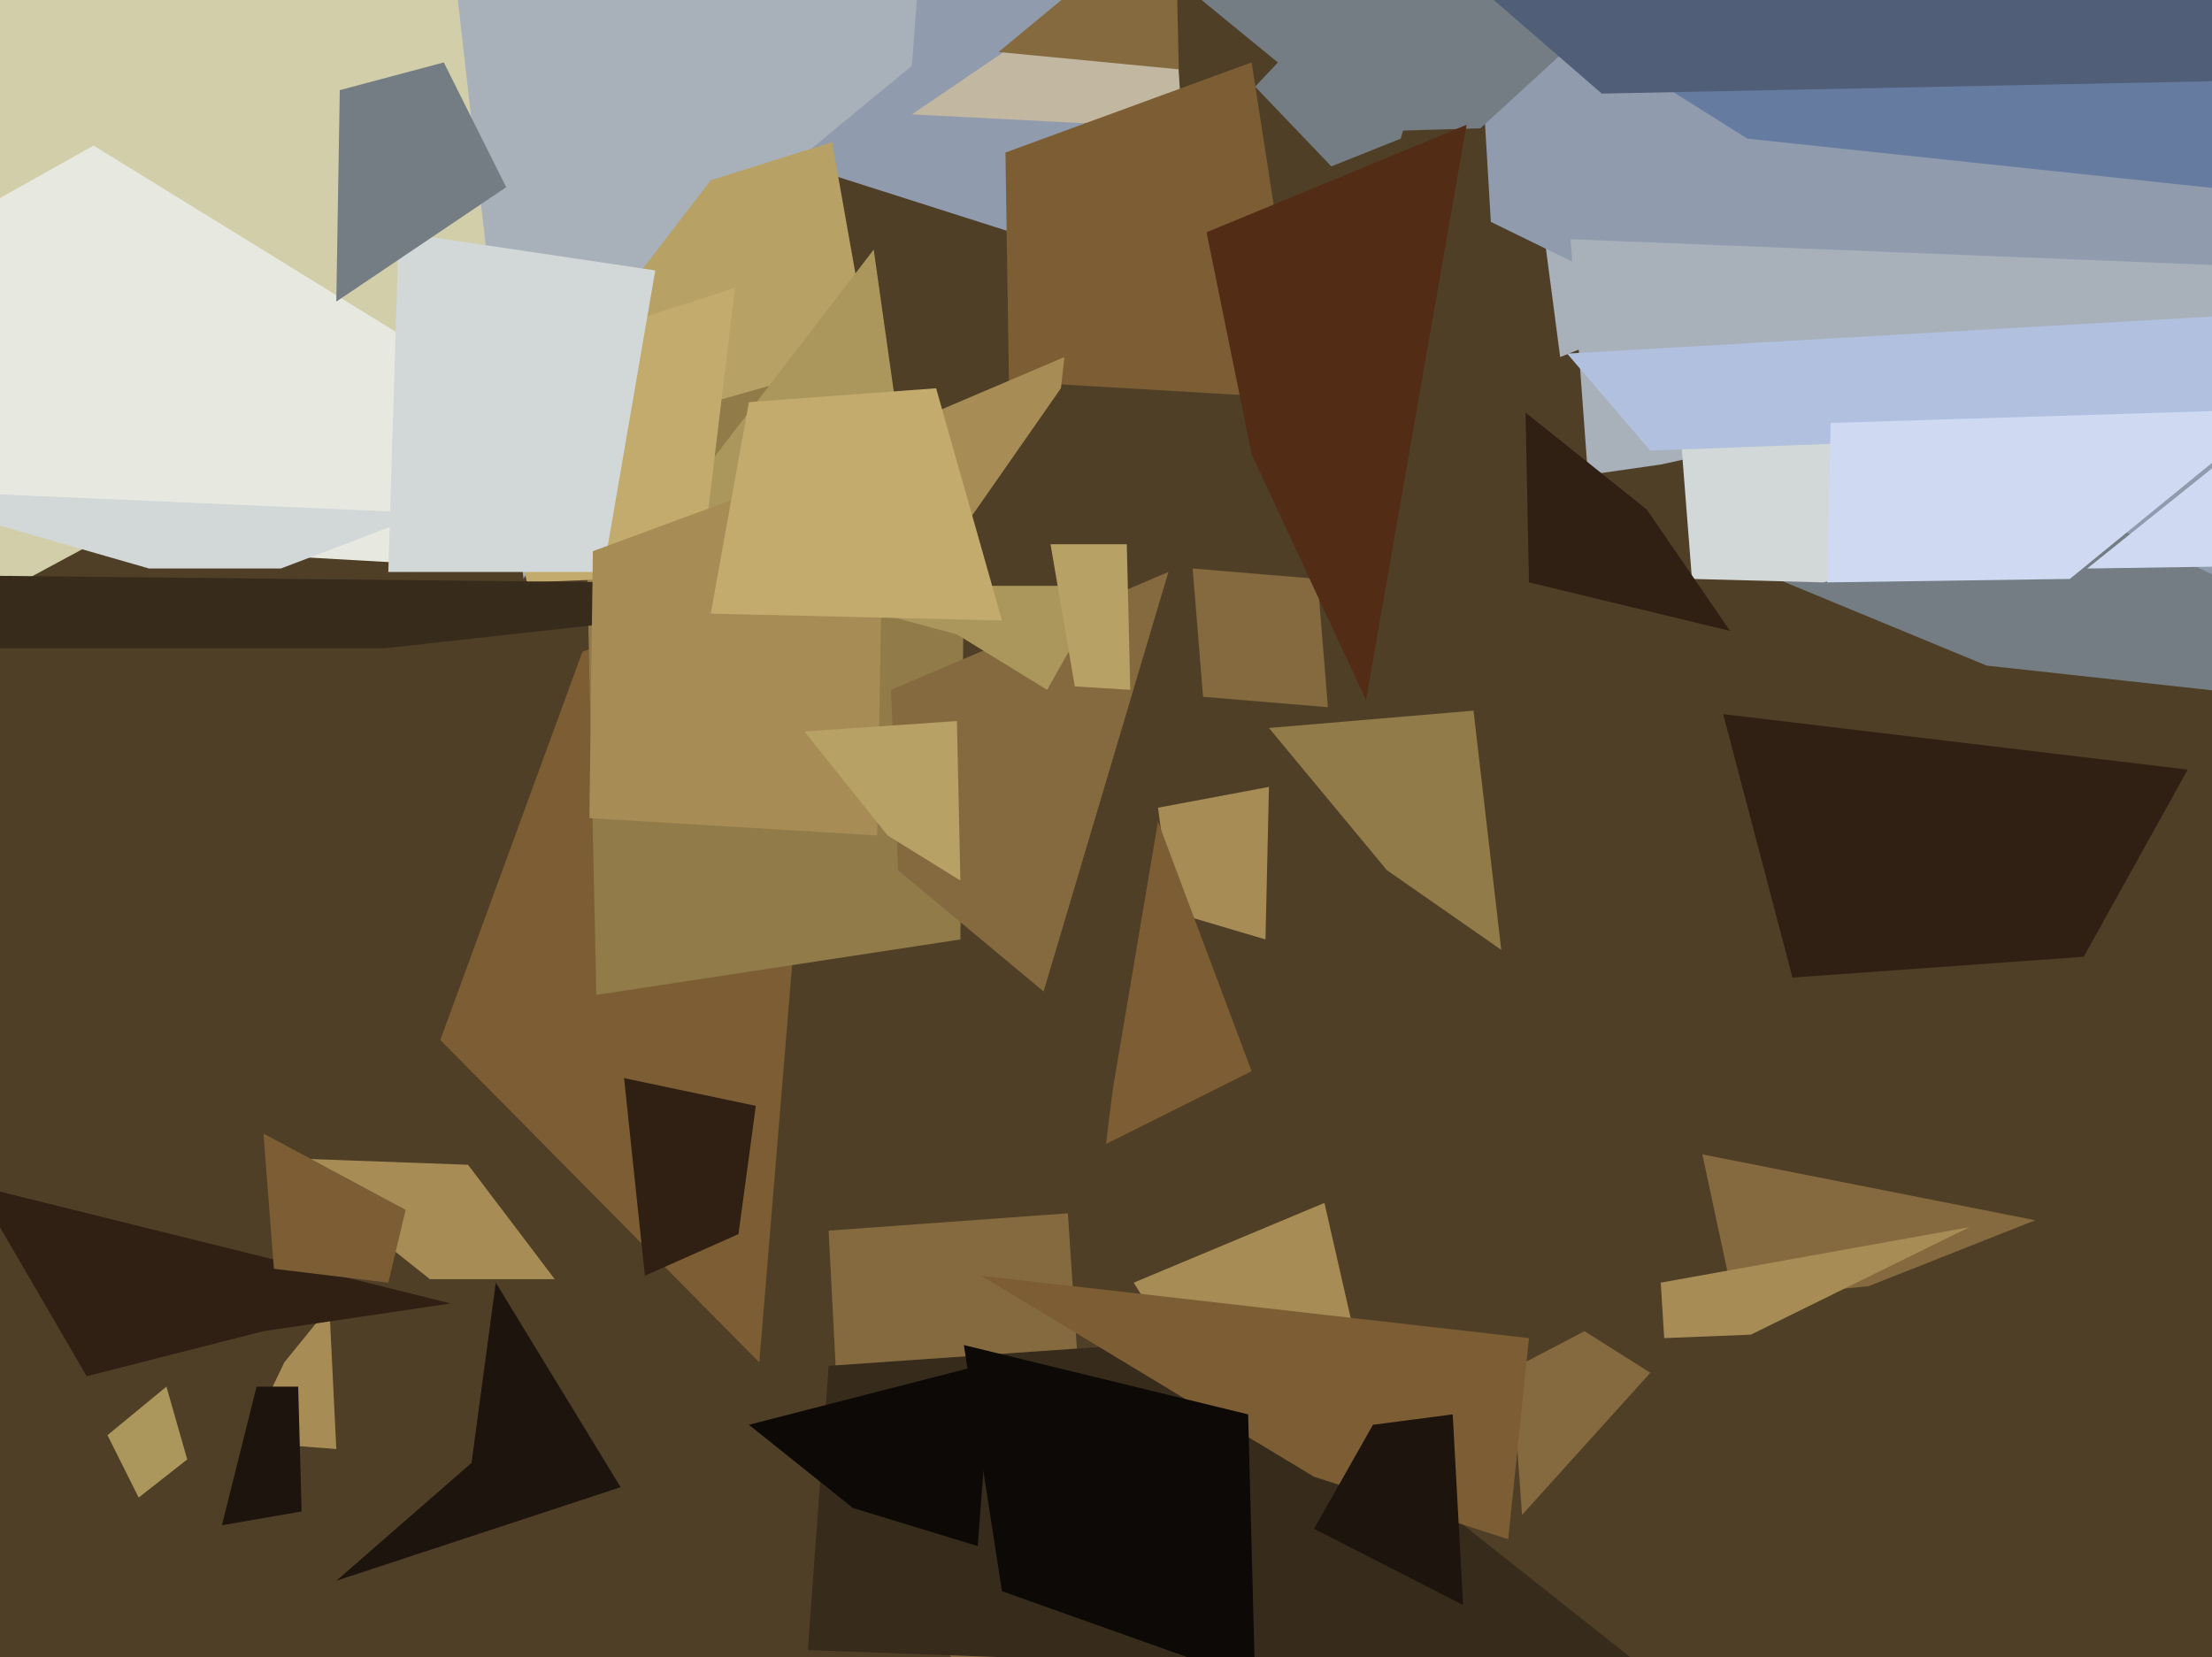 <svg xmlns="http://www.w3.org/2000/svg" width="638px" height="478px">
  <rect width="638" height="478" fill="rgb(80,63,39)"/>
  <polygon points="239,355 308,350 323,576 242,413" fill="rgb(133,106,64)"/>
  <polygon points="-355,-90 284,-516 574,-138 -330,349" fill="rgb(211,206,170)"/>
  <polygon points="539,371 500,375 491,333 587,352" fill="rgb(133,106,64)"/>
  <polygon points="602,42 450,103 440,27 634,152" fill="rgb(168,176,186)"/>
  <polygon points="219,393 127,300 168,188 238,163" fill="rgb(125,94,52)"/>
  <polygon points="97,418 71,416 82,393 95,377" fill="rgb(167,140,85)"/>
  <polygon points="277,271 172,287 166,9 278,165" fill="rgb(145,123,73)"/>
  <polygon points="479,485 233,476 239,394 354,386" fill="rgb(55,43,28)"/>
  <polygon points="601,276 517,282 497,206 631,222" fill="rgb(47,32,19)"/>
  <polygon points="193,88 151,167 107,-221 435,-115" fill="rgb(168,176,186)"/>
  <polygon points="320,76 229,47 263,19 277,-165" fill="rgb(144,155,174)"/>
  <polygon points="369,-39 328,-172 341,37 263,33" fill="rgb(194,183,160)"/>
  <polygon points="646,200 573,192 498,161 620,33" fill="rgb(115,125,131)"/>
  <polygon points="376,115 291,110 290,44 361,18" fill="rgb(125,94,52)"/>
  <polygon points="743,217 430,64 412,-239 612,-38" fill="rgb(144,155,174)"/>
  <polygon points="276,155 246,129 307,103 306,112" fill="rgb(167,140,85)"/>
  <polygon points="453,69 727,80 479,134 458,137" fill="rgb(168,176,186)"/>
  <polygon points="301,286 259,251 257,199 337,165" fill="rgb(133,106,64)"/>
  <polygon points="233,169 39,158 -130,130 27,42" fill="rgb(231,233,225)"/>
  <polygon points="362,25 428,-45 404,40 384,48" fill="rgb(115,125,131)"/>
  <polygon points="302,199 276,183 224,169 319,169" fill="rgb(171,151,92)"/>
  <polygon points="395,404 335,383 327,370 382,347" fill="rgb(167,140,85)"/>
  <polygon points="205,52 240,41 251,103 142,134" fill="rgb(183,161,101)"/>
  <polygon points="179,429 97,456 136,422 143,370" fill="rgb(29,20,13)"/>
  <polygon points="199,141 252,72 266,171 174,193" fill="rgb(171,151,92)"/>
  <polygon points="427,37 393,38 294,-43 463,4" fill="rgb(115,125,131)"/>
  <polygon points="31,414 48,400 54,421 40,432" fill="rgb(171,151,92)"/>
  <polygon points="344,164 380,167 383,204 347,201" fill="rgb(133,106,64)"/>
  <polygon points="479,370 568,354 505,385 480,386" fill="rgb(167,140,85)"/>
  <polygon points="484,116 695,116 526,168 488,167" fill="rgb(210,215,215)"/>
  <polygon points="805,161 602,164 683,99 965,62" fill="rgb(207,217,242)"/>
  <polygon points="365,271 338,263 334,233 366,227" fill="rgb(167,140,85)"/>
  <polygon points="655,56 504,40 434,-4 699,-148" fill="rgb(101,123,160)"/>
  <polygon points="439,437 436,395 457,384 476,396" fill="rgb(133,106,64)"/>
  <polygon points="659,23 462,27 312,-103 619,-118" fill="rgb(81,94,120)"/>
  <polygon points="202,166 152,168 138,107 212,83" fill="rgb(194,171,109)"/>
  <polygon points="340,20 288,15 450,-119 338,-68" fill="rgb(133,106,64)"/>
  <polygon points="321,314 334,237 361,309 319,330" fill="rgb(125,94,52)"/>
  <polygon points="394,202 361,131 348,67 423,36" fill="rgb(83,44,22)"/>
  <polygon points="80,334 135,336 160,369 124,369" fill="rgb(167,140,85)"/>
  <polygon points="174,165 112,165 115,67 189,78" fill="rgb(210,215,215)"/>
  <polygon points="216,411 286,393 282,446 246,435" fill="rgb(12,9,6)"/>
  <polygon points="-7,342 130,376 76,384 25,397" fill="rgb(47,32,19)"/>
  <polygon points="213,356 186,368 180,311 218,319" fill="rgb(47,32,19)"/>
  <polygon points="326,199 310,198 303,157 325,157" fill="rgb(183,161,101)"/>
  <polygon points="738,120 476,130 452,102 765,84" fill="rgb(176,192,222)"/>
  <polygon points="111,187 -7,187 -11,166 274,169" fill="rgb(55,43,28)"/>
  <polygon points="253,241 170,236 171,159 255,128" fill="rgb(167,140,85)"/>
  <polygon points="366,210 425,205 433,274 400,251" fill="rgb(145,123,73)"/>
  <polygon points="435,444 379,426 283,368 441,386" fill="rgb(125,94,52)"/>
  <polygon points="362,485 289,459 278,388 360,408" fill="rgb(12,9,6)"/>
  <polygon points="499,182 441,168 440,119 475,147" fill="rgb(47,32,19)"/>
  <polygon points="-37,141 123,148 81,164 43,164" fill="rgb(210,215,215)"/>
  <polygon points="396,411 419,408 422,463 379,441" fill="rgb(29,20,13)"/>
  <polygon points="98,26 128,18 146,54 97,87" fill="rgb(115,125,131)"/>
  <polygon points="112,370 79,366 76,327 117,349" fill="rgb(125,94,52)"/>
  <polygon points="87,436 64,440 74,400 86,400" fill="rgb(29,20,13)"/>
  <polygon points="597,167 527,168 528,122 657,118" fill="rgb(207,217,242)"/>
  <polygon points="277,254 256,241 232,211 276,208" fill="rgb(183,161,101)"/>
  <polygon points="289,179 205,177 216,116 270,112" fill="rgb(194,171,109)"/>
</svg>